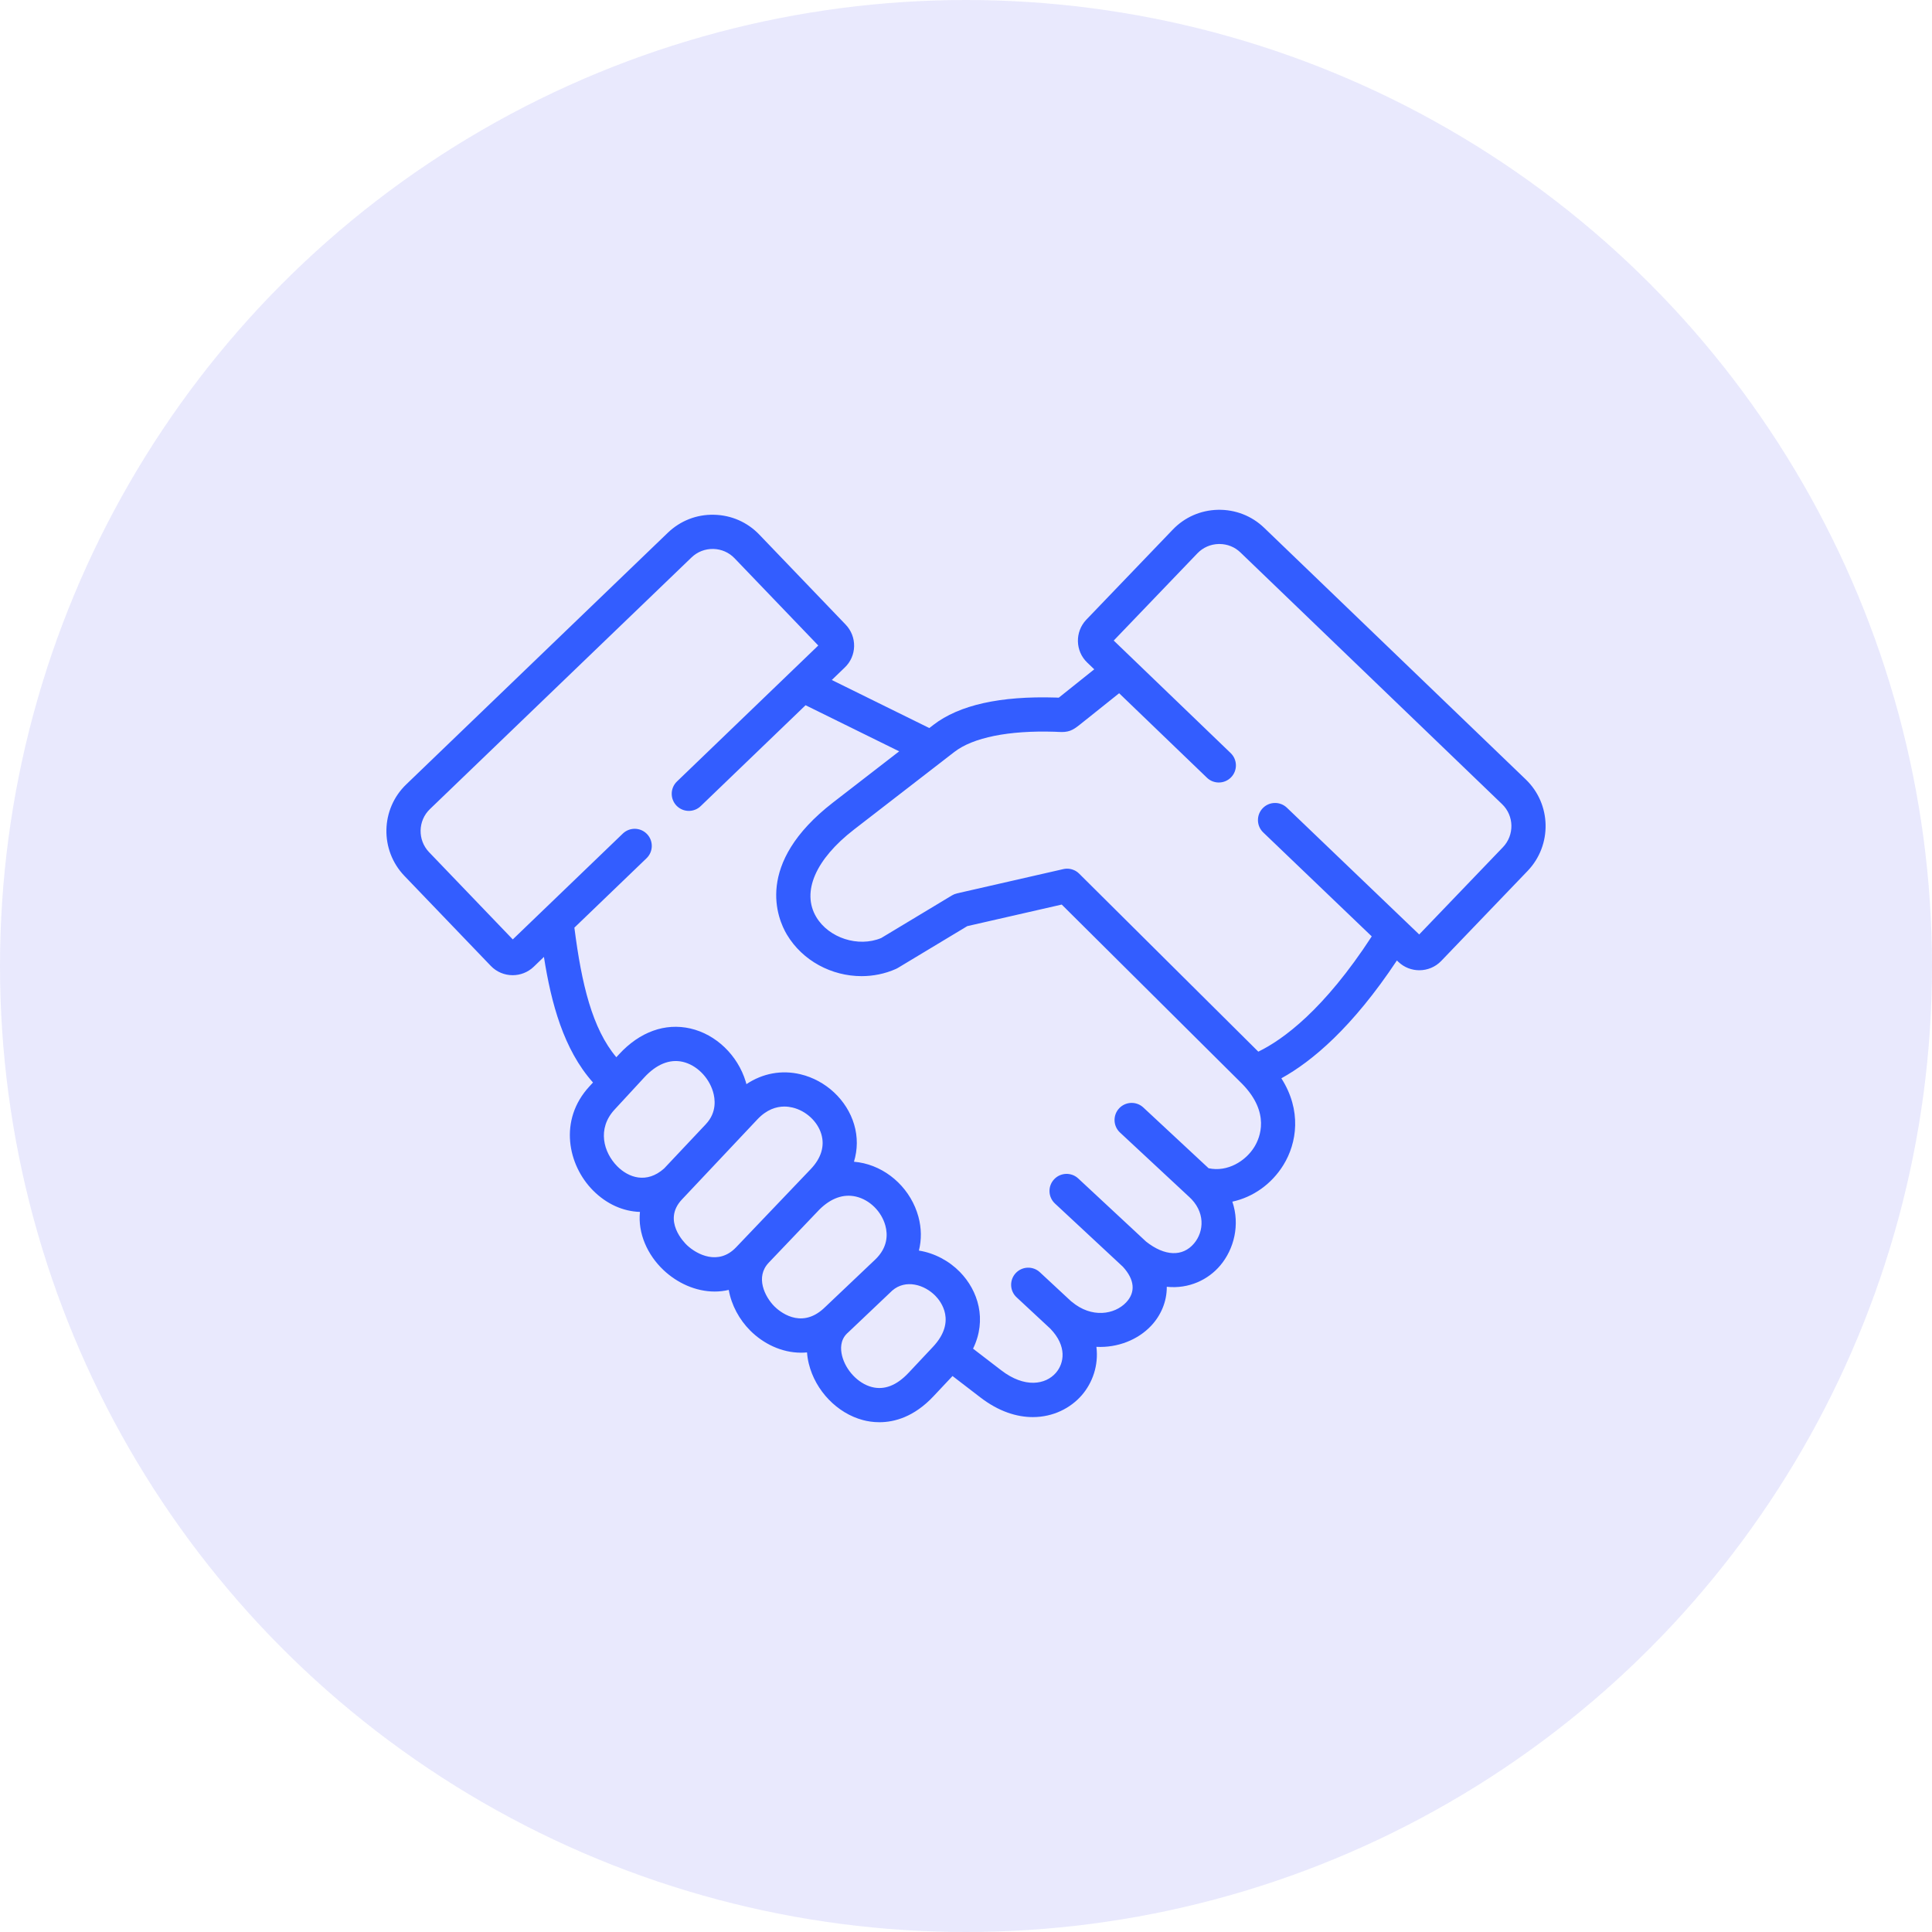 <svg width="80" height="80" viewBox="0 0 80 80" fill="none" xmlns="http://www.w3.org/2000/svg">
<circle opacity="0.1" cx="40" cy="40" r="40" fill="#2127EA"/>
<g clip-path="url(#clip0)">
<path d="M63.18 32.276L52.345 21.854C51.83 21.359 51.151 21.096 50.435 21.11C49.719 21.125 49.054 21.416 48.562 21.93L44.98 25.662C44.503 26.165 44.522 26.961 45.019 27.435L45.311 27.715L43.841 28.889C43.804 28.887 43.763 28.886 43.715 28.884C41.42 28.813 39.715 29.193 38.65 30.016L38.481 30.147L34.443 28.157L34.978 27.642C35.221 27.411 35.359 27.098 35.367 26.762C35.374 26.425 35.249 26.106 35.017 25.864L31.439 22.135C30.946 21.621 30.281 21.33 29.565 21.315C28.846 21.297 28.17 21.564 27.654 22.059L16.821 32.481C15.757 33.502 15.723 35.201 16.744 36.267L20.324 39.997C20.569 40.252 20.898 40.381 21.228 40.381C21.541 40.381 21.854 40.265 22.099 40.033L22.523 39.624C22.823 41.535 23.339 43.464 24.555 44.824L24.405 44.987C23.119 46.382 23.519 48.243 24.548 49.286C25.115 49.861 25.804 50.161 26.499 50.183C26.406 51.074 26.814 51.965 27.469 52.586C28.044 53.131 28.812 53.48 29.593 53.48C29.787 53.48 29.983 53.458 30.176 53.412C30.286 54.044 30.615 54.645 31.064 55.095C31.603 55.635 32.361 56.012 33.168 56.012C33.251 56.012 33.334 56.008 33.417 56C33.428 56.155 33.452 56.313 33.492 56.472C33.766 57.587 34.669 58.524 35.739 58.804C35.917 58.851 36.148 58.891 36.413 58.891C37.035 58.891 37.85 58.673 38.654 57.816L39.442 56.978L40.594 57.863C41.348 58.443 42.095 58.679 42.767 58.679C43.61 58.679 44.332 58.306 44.795 57.772C45.235 57.263 45.497 56.542 45.4 55.77C46.285 55.815 47.12 55.474 47.659 54.905C48.059 54.484 48.319 53.911 48.314 53.283C49.232 53.379 50.033 52.988 50.528 52.4C51.099 51.723 51.353 50.715 51.029 49.758C51.876 49.575 52.652 49.039 53.147 48.234C53.703 47.329 53.908 45.981 53.058 44.65C54.331 43.948 55.999 42.547 57.843 39.771L57.904 39.83C58.147 40.061 58.459 40.176 58.771 40.176C59.101 40.176 59.431 40.047 59.677 39.792L63.256 36.062C64.277 34.996 64.243 33.297 63.18 32.276ZM25.557 48.291C24.991 47.718 24.716 46.74 25.446 45.948L26.677 44.615C27.18 44.068 27.731 43.845 28.27 43.968C28.835 44.098 29.339 44.593 29.523 45.2C29.612 45.493 29.692 46.058 29.227 46.55C29.227 46.551 29.226 46.551 29.226 46.552L27.5 48.384C26.774 49.032 26.02 48.761 25.557 48.291ZM30.478 51.65C29.752 52.411 28.858 51.95 28.444 51.558C28.337 51.456 27.418 50.537 28.236 49.669C28.236 49.669 28.236 49.669 28.236 49.669L31.361 46.352C31.749 45.939 32.148 45.82 32.48 45.82C32.603 45.82 32.717 45.837 32.817 45.861C33.374 45.993 33.854 46.437 34.01 46.965C34.155 47.456 34.004 47.956 33.571 48.41L32.912 49.1C32.878 49.134 32.845 49.169 32.812 49.205L30.478 51.65ZM34.161 54.129C34.155 54.135 34.149 54.139 34.143 54.144C34.131 54.156 34.12 54.167 34.108 54.179C33.136 55.07 32.239 54.267 32.067 54.095C31.664 53.691 31.268 52.876 31.83 52.287C31.836 52.281 31.842 52.274 31.848 52.267L33.756 50.267C33.767 50.257 33.778 50.246 33.788 50.234C33.795 50.227 33.802 50.22 33.809 50.212L33.932 50.083C34.407 49.613 34.926 49.428 35.443 49.548C36.012 49.68 36.502 50.164 36.662 50.752C36.761 51.116 36.767 51.655 36.236 52.16L36.003 52.381C35.998 52.386 35.992 52.39 35.986 52.396C35.971 52.409 35.957 52.423 35.943 52.438L34.161 54.129ZM38.631 55.771L37.621 56.846C37.128 57.372 36.615 57.569 36.097 57.433C35.533 57.286 35.016 56.739 34.867 56.134C34.802 55.869 34.787 55.499 35.071 55.218C35.084 55.206 35.097 55.194 35.111 55.182L36.948 53.438C37.501 52.96 38.279 53.192 38.734 53.659C38.959 53.889 39.616 54.722 38.631 55.771ZM51.94 47.492C51.581 48.076 50.829 48.544 50.045 48.374L47.342 45.858C47.056 45.592 46.608 45.608 46.341 45.894C46.074 46.181 46.09 46.629 46.377 46.896L49.209 49.532C49.212 49.534 49.215 49.536 49.217 49.539C49.218 49.54 49.219 49.541 49.221 49.542C49.919 50.164 49.862 50.992 49.444 51.487C48.971 52.049 48.229 52.021 47.458 51.413L44.648 48.798C44.362 48.531 43.914 48.547 43.647 48.834C43.38 49.12 43.397 49.568 43.683 49.835L46.495 52.452C46.983 52.983 47.032 53.507 46.631 53.93C46.154 54.433 45.204 54.595 44.382 53.905C44.372 53.896 44.361 53.889 44.35 53.881L43.059 52.681C42.773 52.415 42.324 52.431 42.058 52.718C41.792 53.005 41.808 53.453 42.095 53.719L43.492 55.018C44.195 55.746 44.062 56.453 43.723 56.845C43.299 57.334 42.435 57.492 41.457 56.74L40.292 55.845C40.876 54.646 40.506 53.446 39.748 52.669C39.305 52.215 38.696 51.885 38.05 51.784C38.162 51.334 38.159 50.858 38.029 50.38C37.731 49.287 36.842 48.419 35.764 48.168C35.63 48.137 35.496 48.116 35.361 48.105C35.513 47.602 35.52 47.076 35.368 46.563C35.069 45.549 34.196 44.733 33.145 44.483C32.361 44.296 31.576 44.446 30.907 44.892C30.898 44.857 30.889 44.823 30.879 44.789C30.547 43.694 29.647 42.83 28.586 42.587C27.538 42.348 26.49 42.727 25.635 43.654L25.521 43.778C24.524 42.591 24.083 40.754 23.784 38.412L26.772 35.538C27.054 35.266 27.062 34.818 26.791 34.536C26.52 34.254 26.072 34.245 25.789 34.517L22.583 37.601C22.558 37.622 22.535 37.644 22.513 37.668L21.233 38.899L17.767 35.287C17.286 34.784 17.301 33.984 17.802 33.503L28.636 23.081C28.878 22.848 29.198 22.724 29.536 22.731C29.872 22.738 30.185 22.875 30.416 23.116L33.883 26.729L28.032 32.359C27.75 32.63 27.741 33.078 28.012 33.36C28.284 33.642 28.732 33.651 29.014 33.38L33.357 29.202L37.233 31.111L34.495 33.229C31.211 35.77 32.201 38.056 32.582 38.697C33.233 39.789 34.442 40.42 35.676 40.42C36.157 40.42 36.642 40.324 37.098 40.122C37.125 40.11 37.152 40.096 37.177 40.081L40.053 38.349L43.964 37.456L51.441 44.886C52.604 46.079 52.178 47.105 51.94 47.492ZM62.233 35.081L58.766 38.694L58.235 38.185C58.215 38.163 58.193 38.143 58.17 38.123L53.288 33.446C53.005 33.175 52.556 33.185 52.286 33.467C52.015 33.75 52.025 34.198 52.307 34.469L56.801 38.774C54.826 41.809 53.134 43.046 52.104 43.547L44.686 36.176C44.684 36.174 44.682 36.172 44.68 36.17C44.67 36.16 44.658 36.15 44.647 36.141C44.64 36.135 44.634 36.129 44.627 36.123C44.616 36.115 44.605 36.107 44.595 36.1C44.586 36.094 44.578 36.088 44.569 36.082C44.559 36.076 44.549 36.07 44.539 36.064C44.529 36.059 44.519 36.053 44.509 36.047C44.499 36.042 44.488 36.038 44.477 36.033C44.467 36.028 44.457 36.023 44.447 36.02C44.434 36.014 44.421 36.01 44.407 36.006C44.399 36.003 44.392 36 44.384 35.998C44.367 35.993 44.35 35.989 44.334 35.986C44.328 35.985 44.323 35.983 44.318 35.982C44.3 35.979 44.282 35.977 44.265 35.975C44.26 35.974 44.255 35.973 44.251 35.973C44.234 35.971 44.218 35.971 44.201 35.971C44.194 35.971 44.188 35.97 44.181 35.97C44.167 35.97 44.154 35.971 44.14 35.972C44.13 35.973 44.12 35.973 44.11 35.974C44.099 35.976 44.088 35.977 44.078 35.979C44.064 35.981 44.051 35.983 44.038 35.986C44.035 35.987 44.032 35.987 44.029 35.988L39.627 36.993C39.554 37.01 39.484 37.038 39.419 37.077L36.488 38.842C35.541 39.236 34.319 38.843 33.799 37.971C33.183 36.937 33.767 35.583 35.362 34.35L39.001 31.536C39.007 31.531 39.014 31.526 39.02 31.521L39.517 31.137C40.292 30.537 41.769 30.24 43.671 30.3C43.733 30.302 43.782 30.305 43.823 30.307C44.236 30.332 44.402 30.256 44.721 30L46.341 28.706L49.977 32.204C50.258 32.475 50.707 32.466 50.978 32.185C51.25 31.903 51.241 31.454 50.959 31.183L46.117 26.524L49.584 22.91C49.815 22.67 50.128 22.533 50.465 22.526C50.474 22.526 50.483 22.526 50.492 22.526C50.82 22.526 51.129 22.649 51.363 22.875L62.198 33.298C62.699 33.779 62.714 34.579 62.233 35.081Z" fill="#335DFF"/>
</g>
<defs>
<clipPath id="clip0">
<rect width="48" height="48" fill="white" transform="translate(16 16)"/>
</clipPath>
</defs>
</svg>
